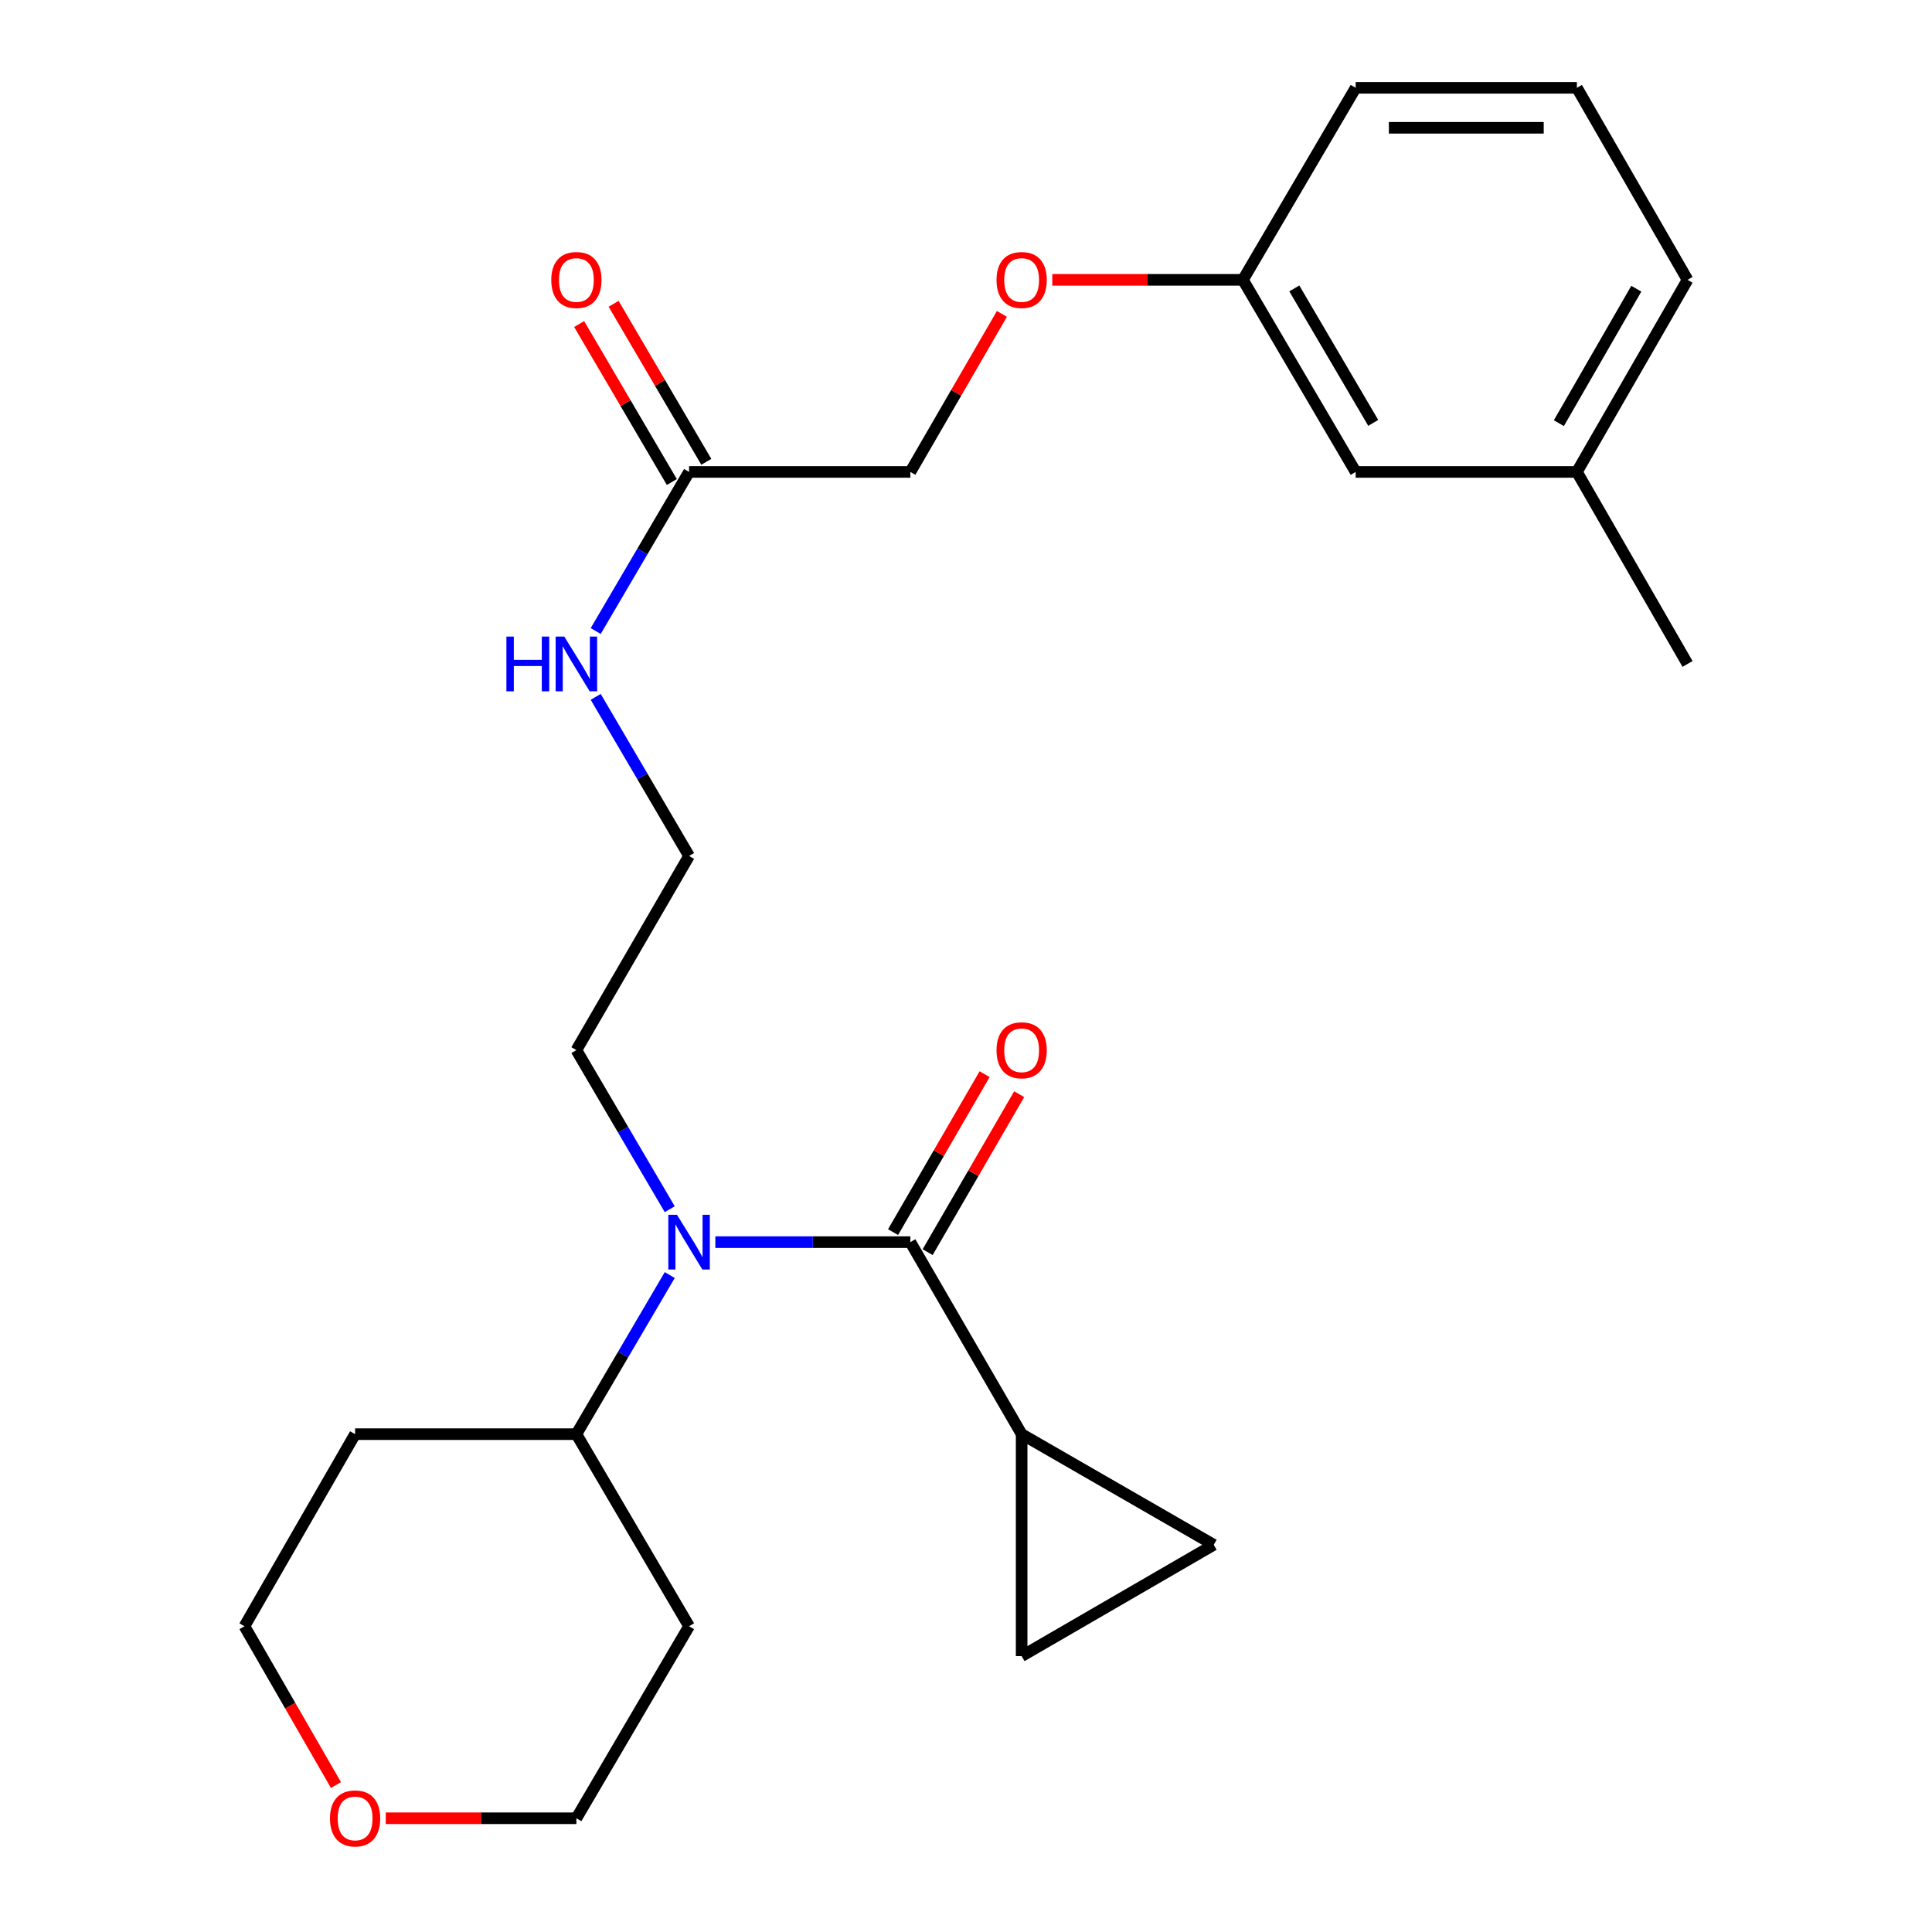 <?xml version='1.0' encoding='iso-8859-1'?>
<svg version='1.1' baseProfile='full'
              xmlns='http://www.w3.org/2000/svg'
                      xmlns:rdkit='http://www.rdkit.org/xml'
                      xmlns:xlink='http://www.w3.org/1999/xlink'
                  xml:space='preserve'
width='1000px' height='1000px' viewBox='0 0 1000 1000'>
<!-- END OF HEADER -->
<rect style='opacity:1.0;fill:#FFFFFF;stroke:none' width='1000' height='1000' x='0' y='0'> </rect>
<path class='bond-0' d='M 471.199,642.928 L 420.733,642.928' style='fill:none;fill-rule:evenodd;stroke:#000000;stroke-width:6px;stroke-linecap:butt;stroke-linejoin:miter;stroke-opacity:1' />
<path class='bond-0' d='M 420.733,642.928 L 370.266,642.928' style='fill:none;fill-rule:evenodd;stroke:#0000FF;stroke-width:6px;stroke-linecap:butt;stroke-linejoin:miter;stroke-opacity:1' />
<path class='bond-1' d='M 471.199,642.928 L 528.801,742.317' style='fill:none;fill-rule:evenodd;stroke:#000000;stroke-width:6px;stroke-linecap:butt;stroke-linejoin:miter;stroke-opacity:1' />
<path class='bond-5' d='M 480.148,648.114 L 503.84,607.236' style='fill:none;fill-rule:evenodd;stroke:#000000;stroke-width:6px;stroke-linecap:butt;stroke-linejoin:miter;stroke-opacity:1' />
<path class='bond-5' d='M 503.84,607.236 L 527.531,566.357' style='fill:none;fill-rule:evenodd;stroke:#FF0000;stroke-width:6px;stroke-linecap:butt;stroke-linejoin:miter;stroke-opacity:1' />
<path class='bond-5' d='M 462.25,637.741 L 485.942,596.863' style='fill:none;fill-rule:evenodd;stroke:#000000;stroke-width:6px;stroke-linecap:butt;stroke-linejoin:miter;stroke-opacity:1' />
<path class='bond-5' d='M 485.942,596.863 L 509.633,555.984' style='fill:none;fill-rule:evenodd;stroke:#FF0000;stroke-width:6px;stroke-linecap:butt;stroke-linejoin:miter;stroke-opacity:1' />
<path class='bond-6' d='M 346.662,659.969 L 322.499,701.143' style='fill:none;fill-rule:evenodd;stroke:#0000FF;stroke-width:6px;stroke-linecap:butt;stroke-linejoin:miter;stroke-opacity:1' />
<path class='bond-6' d='M 322.499,701.143 L 298.337,742.317' style='fill:none;fill-rule:evenodd;stroke:#000000;stroke-width:6px;stroke-linecap:butt;stroke-linejoin:miter;stroke-opacity:1' />
<path class='bond-14' d='M 346.662,625.887 L 322.499,584.713' style='fill:none;fill-rule:evenodd;stroke:#0000FF;stroke-width:6px;stroke-linecap:butt;stroke-linejoin:miter;stroke-opacity:1' />
<path class='bond-14' d='M 322.499,584.713 L 298.337,543.539' style='fill:none;fill-rule:evenodd;stroke:#000000;stroke-width:6px;stroke-linecap:butt;stroke-linejoin:miter;stroke-opacity:1' />
<path class='bond-2' d='M 528.801,742.317 L 528.801,857.21' style='fill:none;fill-rule:evenodd;stroke:#000000;stroke-width:6px;stroke-linecap:butt;stroke-linejoin:miter;stroke-opacity:1' />
<path class='bond-3' d='M 528.801,742.317 L 628.225,799.586' style='fill:none;fill-rule:evenodd;stroke:#000000;stroke-width:6px;stroke-linecap:butt;stroke-linejoin:miter;stroke-opacity:1' />
<path class='bond-25' d='M 528.801,857.21 L 628.225,799.586' style='fill:none;fill-rule:evenodd;stroke:#000000;stroke-width:6px;stroke-linecap:butt;stroke-linejoin:miter;stroke-opacity:1' />
<path class='bond-4' d='M 356.662,244.268 L 332.5,285.442' style='fill:none;fill-rule:evenodd;stroke:#000000;stroke-width:6px;stroke-linecap:butt;stroke-linejoin:miter;stroke-opacity:1' />
<path class='bond-4' d='M 332.5,285.442 L 308.337,326.616' style='fill:none;fill-rule:evenodd;stroke:#0000FF;stroke-width:6px;stroke-linecap:butt;stroke-linejoin:miter;stroke-opacity:1' />
<path class='bond-7' d='M 365.584,239.034 L 341.596,198.143' style='fill:none;fill-rule:evenodd;stroke:#000000;stroke-width:6px;stroke-linecap:butt;stroke-linejoin:miter;stroke-opacity:1' />
<path class='bond-7' d='M 341.596,198.143 L 317.608,157.252' style='fill:none;fill-rule:evenodd;stroke:#FF0000;stroke-width:6px;stroke-linecap:butt;stroke-linejoin:miter;stroke-opacity:1' />
<path class='bond-7' d='M 347.741,249.501 L 323.753,208.61' style='fill:none;fill-rule:evenodd;stroke:#000000;stroke-width:6px;stroke-linecap:butt;stroke-linejoin:miter;stroke-opacity:1' />
<path class='bond-7' d='M 323.753,208.61 L 299.764,167.719' style='fill:none;fill-rule:evenodd;stroke:#FF0000;stroke-width:6px;stroke-linecap:butt;stroke-linejoin:miter;stroke-opacity:1' />
<path class='bond-11' d='M 356.662,244.268 L 471.199,244.268' style='fill:none;fill-rule:evenodd;stroke:#000000;stroke-width:6px;stroke-linecap:butt;stroke-linejoin:miter;stroke-opacity:1' />
<path class='bond-15' d='M 298.337,742.317 L 356.662,841.741' style='fill:none;fill-rule:evenodd;stroke:#000000;stroke-width:6px;stroke-linecap:butt;stroke-linejoin:miter;stroke-opacity:1' />
<path class='bond-16' d='M 298.337,742.317 L 183.8,742.317' style='fill:none;fill-rule:evenodd;stroke:#000000;stroke-width:6px;stroke-linecap:butt;stroke-linejoin:miter;stroke-opacity:1' />
<path class='bond-8' d='M 173.897,923.942 L 150.214,882.842' style='fill:none;fill-rule:evenodd;stroke:#FF0000;stroke-width:6px;stroke-linecap:butt;stroke-linejoin:miter;stroke-opacity:1' />
<path class='bond-8' d='M 150.214,882.842 L 126.532,841.741' style='fill:none;fill-rule:evenodd;stroke:#000000;stroke-width:6px;stroke-linecap:butt;stroke-linejoin:miter;stroke-opacity:1' />
<path class='bond-26' d='M 199.664,941.13 L 249,941.13' style='fill:none;fill-rule:evenodd;stroke:#FF0000;stroke-width:6px;stroke-linecap:butt;stroke-linejoin:miter;stroke-opacity:1' />
<path class='bond-26' d='M 249,941.13 L 298.337,941.13' style='fill:none;fill-rule:evenodd;stroke:#000000;stroke-width:6px;stroke-linecap:butt;stroke-linejoin:miter;stroke-opacity:1' />
<path class='bond-9' d='M 308.337,360.698 L 332.5,401.872' style='fill:none;fill-rule:evenodd;stroke:#0000FF;stroke-width:6px;stroke-linecap:butt;stroke-linejoin:miter;stroke-opacity:1' />
<path class='bond-9' d='M 332.5,401.872 L 356.662,443.046' style='fill:none;fill-rule:evenodd;stroke:#000000;stroke-width:6px;stroke-linecap:butt;stroke-linejoin:miter;stroke-opacity:1' />
<path class='bond-10' d='M 518.585,162.476 L 494.892,203.372' style='fill:none;fill-rule:evenodd;stroke:#FF0000;stroke-width:6px;stroke-linecap:butt;stroke-linejoin:miter;stroke-opacity:1' />
<path class='bond-10' d='M 494.892,203.372 L 471.199,244.268' style='fill:none;fill-rule:evenodd;stroke:#000000;stroke-width:6px;stroke-linecap:butt;stroke-linejoin:miter;stroke-opacity:1' />
<path class='bond-12' d='M 544.664,144.844 L 594.001,144.844' style='fill:none;fill-rule:evenodd;stroke:#FF0000;stroke-width:6px;stroke-linecap:butt;stroke-linejoin:miter;stroke-opacity:1' />
<path class='bond-12' d='M 594.001,144.844 L 643.338,144.844' style='fill:none;fill-rule:evenodd;stroke:#000000;stroke-width:6px;stroke-linecap:butt;stroke-linejoin:miter;stroke-opacity:1' />
<path class='bond-13' d='M 643.338,144.844 L 701.698,244.268' style='fill:none;fill-rule:evenodd;stroke:#000000;stroke-width:6px;stroke-linecap:butt;stroke-linejoin:miter;stroke-opacity:1' />
<path class='bond-13' d='M 669.932,149.285 L 710.784,218.882' style='fill:none;fill-rule:evenodd;stroke:#000000;stroke-width:6px;stroke-linecap:butt;stroke-linejoin:miter;stroke-opacity:1' />
<path class='bond-22' d='M 643.338,144.844 L 701.698,45.455' style='fill:none;fill-rule:evenodd;stroke:#000000;stroke-width:6px;stroke-linecap:butt;stroke-linejoin:miter;stroke-opacity:1' />
<path class='bond-17' d='M 701.698,244.268 L 816.2,244.268' style='fill:none;fill-rule:evenodd;stroke:#000000;stroke-width:6px;stroke-linecap:butt;stroke-linejoin:miter;stroke-opacity:1' />
<path class='bond-18' d='M 298.337,543.539 L 356.662,443.046' style='fill:none;fill-rule:evenodd;stroke:#000000;stroke-width:6px;stroke-linecap:butt;stroke-linejoin:miter;stroke-opacity:1' />
<path class='bond-19' d='M 356.662,841.741 L 298.337,941.13' style='fill:none;fill-rule:evenodd;stroke:#000000;stroke-width:6px;stroke-linecap:butt;stroke-linejoin:miter;stroke-opacity:1' />
<path class='bond-20' d='M 183.8,742.317 L 126.532,841.741' style='fill:none;fill-rule:evenodd;stroke:#000000;stroke-width:6px;stroke-linecap:butt;stroke-linejoin:miter;stroke-opacity:1' />
<path class='bond-24' d='M 816.2,244.268 L 873.468,343.657' style='fill:none;fill-rule:evenodd;stroke:#000000;stroke-width:6px;stroke-linecap:butt;stroke-linejoin:miter;stroke-opacity:1' />
<path class='bond-27' d='M 816.2,244.268 L 873.468,144.844' style='fill:none;fill-rule:evenodd;stroke:#000000;stroke-width:6px;stroke-linecap:butt;stroke-linejoin:miter;stroke-opacity:1' />
<path class='bond-27' d='M 806.864,219.029 L 846.952,149.432' style='fill:none;fill-rule:evenodd;stroke:#000000;stroke-width:6px;stroke-linecap:butt;stroke-linejoin:miter;stroke-opacity:1' />
<path class='bond-21' d='M 816.2,45.455 L 701.698,45.455' style='fill:none;fill-rule:evenodd;stroke:#000000;stroke-width:6px;stroke-linecap:butt;stroke-linejoin:miter;stroke-opacity:1' />
<path class='bond-21' d='M 799.025,66.141 L 718.873,66.141' style='fill:none;fill-rule:evenodd;stroke:#000000;stroke-width:6px;stroke-linecap:butt;stroke-linejoin:miter;stroke-opacity:1' />
<path class='bond-23' d='M 816.2,45.455 L 873.468,144.844' style='fill:none;fill-rule:evenodd;stroke:#000000;stroke-width:6px;stroke-linecap:butt;stroke-linejoin:miter;stroke-opacity:1' />
<path  class='atom-1' d='M 350.402 628.768
L 359.682 643.768
Q 360.602 645.248, 362.082 647.928
Q 363.562 650.608, 363.642 650.768
L 363.642 628.768
L 367.402 628.768
L 367.402 657.088
L 363.522 657.088
L 353.562 640.688
Q 352.402 638.768, 351.162 636.568
Q 349.962 634.368, 349.602 633.688
L 349.602 657.088
L 345.922 657.088
L 345.922 628.768
L 350.402 628.768
' fill='#0000FF'/>
<path  class='atom-6' d='M 515.801 543.619
Q 515.801 536.819, 519.161 533.019
Q 522.521 529.219, 528.801 529.219
Q 535.081 529.219, 538.441 533.019
Q 541.801 536.819, 541.801 543.619
Q 541.801 550.499, 538.401 554.419
Q 535.001 558.299, 528.801 558.299
Q 522.561 558.299, 519.161 554.419
Q 515.801 550.539, 515.801 543.619
M 528.801 555.099
Q 533.121 555.099, 535.441 552.219
Q 537.801 549.299, 537.801 543.619
Q 537.801 538.059, 535.441 535.259
Q 533.121 532.419, 528.801 532.419
Q 524.481 532.419, 522.121 535.219
Q 519.801 538.019, 519.801 543.619
Q 519.801 549.339, 522.121 552.219
Q 524.481 555.099, 528.801 555.099
' fill='#FF0000'/>
<path  class='atom-8' d='M 285.337 144.924
Q 285.337 138.124, 288.697 134.324
Q 292.057 130.524, 298.337 130.524
Q 304.617 130.524, 307.977 134.324
Q 311.337 138.124, 311.337 144.924
Q 311.337 151.804, 307.937 155.724
Q 304.537 159.604, 298.337 159.604
Q 292.097 159.604, 288.697 155.724
Q 285.337 151.844, 285.337 144.924
M 298.337 156.404
Q 302.657 156.404, 304.977 153.524
Q 307.337 150.604, 307.337 144.924
Q 307.337 139.364, 304.977 136.564
Q 302.657 133.724, 298.337 133.724
Q 294.017 133.724, 291.657 136.524
Q 289.337 139.324, 289.337 144.924
Q 289.337 150.644, 291.657 153.524
Q 294.017 156.404, 298.337 156.404
' fill='#FF0000'/>
<path  class='atom-9' d='M 170.8 941.21
Q 170.8 934.41, 174.16 930.61
Q 177.52 926.81, 183.8 926.81
Q 190.08 926.81, 193.44 930.61
Q 196.8 934.41, 196.8 941.21
Q 196.8 948.09, 193.4 952.01
Q 190 955.89, 183.8 955.89
Q 177.56 955.89, 174.16 952.01
Q 170.8 948.13, 170.8 941.21
M 183.8 952.69
Q 188.12 952.69, 190.44 949.81
Q 192.8 946.89, 192.8 941.21
Q 192.8 935.65, 190.44 932.85
Q 188.12 930.01, 183.8 930.01
Q 179.48 930.01, 177.12 932.81
Q 174.8 935.61, 174.8 941.21
Q 174.8 946.93, 177.12 949.81
Q 179.48 952.69, 183.8 952.69
' fill='#FF0000'/>
<path  class='atom-10' d='M 262.117 329.497
L 265.957 329.497
L 265.957 341.537
L 280.437 341.537
L 280.437 329.497
L 284.277 329.497
L 284.277 357.817
L 280.437 357.817
L 280.437 344.737
L 265.957 344.737
L 265.957 357.817
L 262.117 357.817
L 262.117 329.497
' fill='#0000FF'/>
<path  class='atom-10' d='M 292.077 329.497
L 301.357 344.497
Q 302.277 345.977, 303.757 348.657
Q 305.237 351.337, 305.317 351.497
L 305.317 329.497
L 309.077 329.497
L 309.077 357.817
L 305.197 357.817
L 295.237 341.417
Q 294.077 339.497, 292.837 337.297
Q 291.637 335.097, 291.277 334.417
L 291.277 357.817
L 287.597 357.817
L 287.597 329.497
L 292.077 329.497
' fill='#0000FF'/>
<path  class='atom-11' d='M 515.801 144.924
Q 515.801 138.124, 519.161 134.324
Q 522.521 130.524, 528.801 130.524
Q 535.081 130.524, 538.441 134.324
Q 541.801 138.124, 541.801 144.924
Q 541.801 151.804, 538.401 155.724
Q 535.001 159.604, 528.801 159.604
Q 522.561 159.604, 519.161 155.724
Q 515.801 151.844, 515.801 144.924
M 528.801 156.404
Q 533.121 156.404, 535.441 153.524
Q 537.801 150.604, 537.801 144.924
Q 537.801 139.364, 535.441 136.564
Q 533.121 133.724, 528.801 133.724
Q 524.481 133.724, 522.121 136.524
Q 519.801 139.324, 519.801 144.924
Q 519.801 150.644, 522.121 153.524
Q 524.481 156.404, 528.801 156.404
' fill='#FF0000'/>
</svg>
